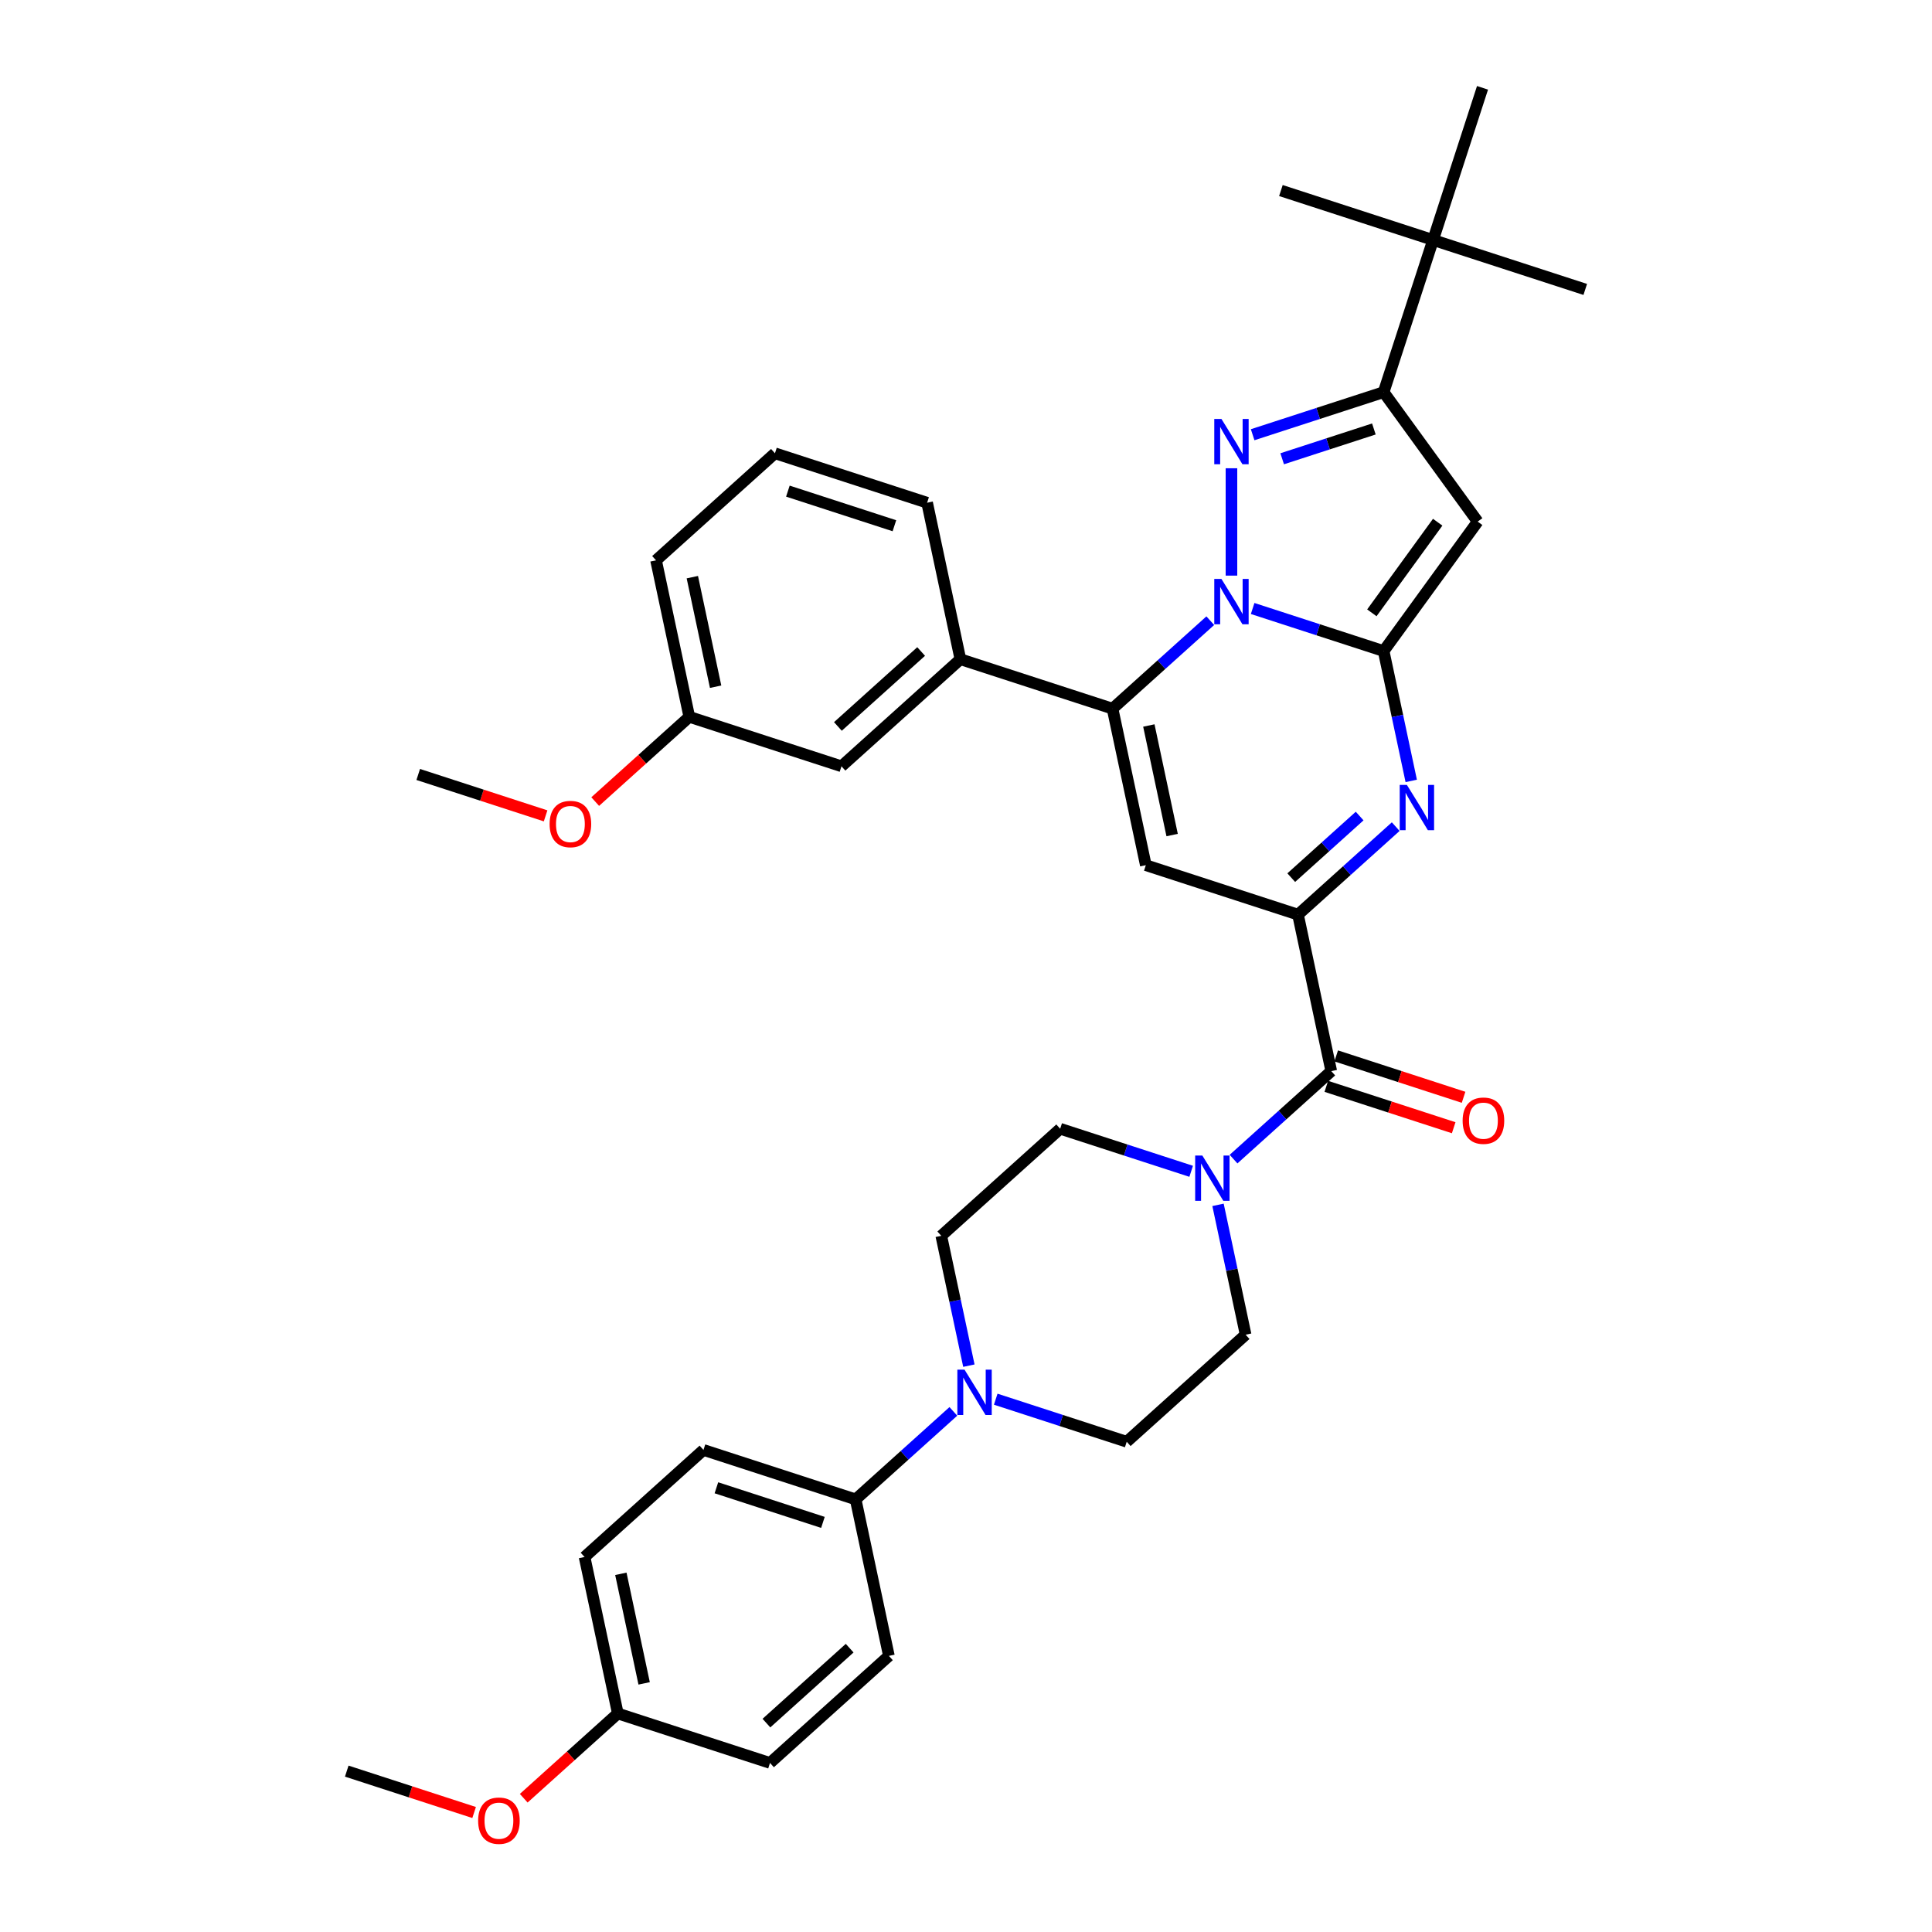 <?xml version='1.0' encoding='iso-8859-1'?>
<svg version='1.1' baseProfile='full'
              xmlns='http://www.w3.org/2000/svg'
                      xmlns:rdkit='http://www.rdkit.org/xml'
                      xmlns:xlink='http://www.w3.org/1999/xlink'
                  xml:space='preserve'
width='1000px' height='1000px' viewBox='0 0 1000 1000'>
<!-- END OF HEADER -->
<rect style='opacity:1.0;fill:#FFFFFF;stroke:none' width='1000' height='1000' x='0' y='0'> </rect>
<path class='bond-0' d='M 493.458,730.533 L 468.168,753.304' style='fill:none;fill-rule:evenodd;stroke:#0000FF;stroke-width:6px;stroke-linecap:butt;stroke-linejoin:miter;stroke-opacity:1' />
<path class='bond-0' d='M 468.168,753.304 L 442.878,776.075' style='fill:none;fill-rule:evenodd;stroke:#000000;stroke-width:6px;stroke-linecap:butt;stroke-linejoin:miter;stroke-opacity:1' />
<path class='bond-1' d='M 515.388,724.222 L 549.287,735.237' style='fill:none;fill-rule:evenodd;stroke:#0000FF;stroke-width:6px;stroke-linecap:butt;stroke-linejoin:miter;stroke-opacity:1' />
<path class='bond-1' d='M 549.287,735.237 L 583.186,746.252' style='fill:none;fill-rule:evenodd;stroke:#000000;stroke-width:6px;stroke-linecap:butt;stroke-linejoin:miter;stroke-opacity:1' />
<path class='bond-2' d='M 501.49,706.862 L 494.347,673.257' style='fill:none;fill-rule:evenodd;stroke:#0000FF;stroke-width:6px;stroke-linecap:butt;stroke-linejoin:miter;stroke-opacity:1' />
<path class='bond-2' d='M 494.347,673.257 L 487.204,639.652' style='fill:none;fill-rule:evenodd;stroke:#000000;stroke-width:6px;stroke-linecap:butt;stroke-linejoin:miter;stroke-opacity:1' />
<path class='bond-3' d='M 689.058,554.413 L 663.768,577.185' style='fill:none;fill-rule:evenodd;stroke:#000000;stroke-width:6px;stroke-linecap:butt;stroke-linejoin:miter;stroke-opacity:1' />
<path class='bond-3' d='M 663.768,577.185 L 638.478,599.956' style='fill:none;fill-rule:evenodd;stroke:#0000FF;stroke-width:6px;stroke-linecap:butt;stroke-linejoin:miter;stroke-opacity:1' />
<path class='bond-4' d='M 686.499,562.29 L 719.462,573' style='fill:none;fill-rule:evenodd;stroke:#000000;stroke-width:6px;stroke-linecap:butt;stroke-linejoin:miter;stroke-opacity:1' />
<path class='bond-4' d='M 719.462,573 L 752.426,583.711' style='fill:none;fill-rule:evenodd;stroke:#FF0000;stroke-width:6px;stroke-linecap:butt;stroke-linejoin:miter;stroke-opacity:1' />
<path class='bond-4' d='M 691.617,546.537 L 724.581,557.247' style='fill:none;fill-rule:evenodd;stroke:#000000;stroke-width:6px;stroke-linecap:butt;stroke-linejoin:miter;stroke-opacity:1' />
<path class='bond-4' d='M 724.581,557.247 L 757.544,567.958' style='fill:none;fill-rule:evenodd;stroke:#FF0000;stroke-width:6px;stroke-linecap:butt;stroke-linejoin:miter;stroke-opacity:1' />
<path class='bond-5' d='M 689.058,554.413 L 671.839,473.406' style='fill:none;fill-rule:evenodd;stroke:#000000;stroke-width:6px;stroke-linecap:butt;stroke-linejoin:miter;stroke-opacity:1' />
<path class='bond-6' d='M 630.446,623.626 L 637.589,657.231' style='fill:none;fill-rule:evenodd;stroke:#0000FF;stroke-width:6px;stroke-linecap:butt;stroke-linejoin:miter;stroke-opacity:1' />
<path class='bond-6' d='M 637.589,657.231 L 644.732,690.836' style='fill:none;fill-rule:evenodd;stroke:#000000;stroke-width:6px;stroke-linecap:butt;stroke-linejoin:miter;stroke-opacity:1' />
<path class='bond-7' d='M 616.548,606.266 L 582.649,595.251' style='fill:none;fill-rule:evenodd;stroke:#0000FF;stroke-width:6px;stroke-linecap:butt;stroke-linejoin:miter;stroke-opacity:1' />
<path class='bond-7' d='M 582.649,595.251 L 548.749,584.237' style='fill:none;fill-rule:evenodd;stroke:#000000;stroke-width:6px;stroke-linecap:butt;stroke-linejoin:miter;stroke-opacity:1' />
<path class='bond-8' d='M 442.878,776.075 L 364.114,750.483' style='fill:none;fill-rule:evenodd;stroke:#000000;stroke-width:6px;stroke-linecap:butt;stroke-linejoin:miter;stroke-opacity:1' />
<path class='bond-8' d='M 425.945,787.989 L 370.81,770.075' style='fill:none;fill-rule:evenodd;stroke:#000000;stroke-width:6px;stroke-linecap:butt;stroke-linejoin:miter;stroke-opacity:1' />
<path class='bond-9' d='M 442.878,776.075 L 460.096,857.083' style='fill:none;fill-rule:evenodd;stroke:#000000;stroke-width:6px;stroke-linecap:butt;stroke-linejoin:miter;stroke-opacity:1' />
<path class='bond-10' d='M 764.845,269.983 L 716.166,202.982' style='fill:none;fill-rule:evenodd;stroke:#000000;stroke-width:6px;stroke-linecap:butt;stroke-linejoin:miter;stroke-opacity:1' />
<path class='bond-11' d='M 764.845,269.983 L 716.166,336.983' style='fill:none;fill-rule:evenodd;stroke:#000000;stroke-width:6px;stroke-linecap:butt;stroke-linejoin:miter;stroke-opacity:1' />
<path class='bond-11' d='M 744.143,270.297 L 710.068,317.197' style='fill:none;fill-rule:evenodd;stroke:#000000;stroke-width:6px;stroke-linecap:butt;stroke-linejoin:miter;stroke-opacity:1' />
<path class='bond-12' d='M 716.166,202.982 L 682.267,213.997' style='fill:none;fill-rule:evenodd;stroke:#000000;stroke-width:6px;stroke-linecap:butt;stroke-linejoin:miter;stroke-opacity:1' />
<path class='bond-12' d='M 682.267,213.997 L 648.367,225.011' style='fill:none;fill-rule:evenodd;stroke:#0000FF;stroke-width:6px;stroke-linecap:butt;stroke-linejoin:miter;stroke-opacity:1' />
<path class='bond-12' d='M 711.114,222.039 L 687.385,229.749' style='fill:none;fill-rule:evenodd;stroke:#000000;stroke-width:6px;stroke-linecap:butt;stroke-linejoin:miter;stroke-opacity:1' />
<path class='bond-12' d='M 687.385,229.749 L 663.655,237.46' style='fill:none;fill-rule:evenodd;stroke:#0000FF;stroke-width:6px;stroke-linecap:butt;stroke-linejoin:miter;stroke-opacity:1' />
<path class='bond-13' d='M 716.166,202.982 L 741.758,124.218' style='fill:none;fill-rule:evenodd;stroke:#000000;stroke-width:6px;stroke-linecap:butt;stroke-linejoin:miter;stroke-opacity:1' />
<path class='bond-14' d='M 637.402,242.371 L 637.402,297.939' style='fill:none;fill-rule:evenodd;stroke:#0000FF;stroke-width:6px;stroke-linecap:butt;stroke-linejoin:miter;stroke-opacity:1' />
<path class='bond-15' d='M 716.166,336.983 L 682.267,325.968' style='fill:none;fill-rule:evenodd;stroke:#000000;stroke-width:6px;stroke-linecap:butt;stroke-linejoin:miter;stroke-opacity:1' />
<path class='bond-15' d='M 682.267,325.968 L 648.367,314.954' style='fill:none;fill-rule:evenodd;stroke:#0000FF;stroke-width:6px;stroke-linecap:butt;stroke-linejoin:miter;stroke-opacity:1' />
<path class='bond-16' d='M 716.166,336.983 L 723.309,370.588' style='fill:none;fill-rule:evenodd;stroke:#000000;stroke-width:6px;stroke-linecap:butt;stroke-linejoin:miter;stroke-opacity:1' />
<path class='bond-16' d='M 723.309,370.588 L 730.452,404.193' style='fill:none;fill-rule:evenodd;stroke:#0000FF;stroke-width:6px;stroke-linecap:butt;stroke-linejoin:miter;stroke-opacity:1' />
<path class='bond-17' d='M 626.437,321.264 L 601.147,344.035' style='fill:none;fill-rule:evenodd;stroke:#0000FF;stroke-width:6px;stroke-linecap:butt;stroke-linejoin:miter;stroke-opacity:1' />
<path class='bond-17' d='M 601.147,344.035 L 575.857,366.807' style='fill:none;fill-rule:evenodd;stroke:#000000;stroke-width:6px;stroke-linecap:butt;stroke-linejoin:miter;stroke-opacity:1' />
<path class='bond-18' d='M 575.857,366.807 L 497.093,341.215' style='fill:none;fill-rule:evenodd;stroke:#000000;stroke-width:6px;stroke-linecap:butt;stroke-linejoin:miter;stroke-opacity:1' />
<path class='bond-19' d='M 575.857,366.807 L 593.076,447.814' style='fill:none;fill-rule:evenodd;stroke:#000000;stroke-width:6px;stroke-linecap:butt;stroke-linejoin:miter;stroke-opacity:1' />
<path class='bond-19' d='M 594.641,375.514 L 606.694,432.219' style='fill:none;fill-rule:evenodd;stroke:#000000;stroke-width:6px;stroke-linecap:butt;stroke-linejoin:miter;stroke-opacity:1' />
<path class='bond-20' d='M 593.076,447.814 L 671.839,473.406' style='fill:none;fill-rule:evenodd;stroke:#000000;stroke-width:6px;stroke-linecap:butt;stroke-linejoin:miter;stroke-opacity:1' />
<path class='bond-21' d='M 671.839,473.406 L 697.129,450.635' style='fill:none;fill-rule:evenodd;stroke:#000000;stroke-width:6px;stroke-linecap:butt;stroke-linejoin:miter;stroke-opacity:1' />
<path class='bond-21' d='M 697.129,450.635 L 722.42,427.863' style='fill:none;fill-rule:evenodd;stroke:#0000FF;stroke-width:6px;stroke-linecap:butt;stroke-linejoin:miter;stroke-opacity:1' />
<path class='bond-21' d='M 668.343,454.265 L 686.046,438.326' style='fill:none;fill-rule:evenodd;stroke:#000000;stroke-width:6px;stroke-linecap:butt;stroke-linejoin:miter;stroke-opacity:1' />
<path class='bond-21' d='M 686.046,438.326 L 703.749,422.386' style='fill:none;fill-rule:evenodd;stroke:#0000FF;stroke-width:6px;stroke-linecap:butt;stroke-linejoin:miter;stroke-opacity:1' />
<path class='bond-22' d='M 356.784,371.038 L 339.566,290.031' style='fill:none;fill-rule:evenodd;stroke:#000000;stroke-width:6px;stroke-linecap:butt;stroke-linejoin:miter;stroke-opacity:1' />
<path class='bond-22' d='M 370.403,355.443 L 358.35,298.738' style='fill:none;fill-rule:evenodd;stroke:#000000;stroke-width:6px;stroke-linecap:butt;stroke-linejoin:miter;stroke-opacity:1' />
<path class='bond-23' d='M 356.784,371.038 L 435.548,396.63' style='fill:none;fill-rule:evenodd;stroke:#000000;stroke-width:6px;stroke-linecap:butt;stroke-linejoin:miter;stroke-opacity:1' />
<path class='bond-24' d='M 356.784,371.038 L 332.43,392.967' style='fill:none;fill-rule:evenodd;stroke:#000000;stroke-width:6px;stroke-linecap:butt;stroke-linejoin:miter;stroke-opacity:1' />
<path class='bond-24' d='M 332.43,392.967 L 308.076,414.896' style='fill:none;fill-rule:evenodd;stroke:#FF0000;stroke-width:6px;stroke-linecap:butt;stroke-linejoin:miter;stroke-opacity:1' />
<path class='bond-25' d='M 339.566,290.031 L 401.111,234.615' style='fill:none;fill-rule:evenodd;stroke:#000000;stroke-width:6px;stroke-linecap:butt;stroke-linejoin:miter;stroke-opacity:1' />
<path class='bond-26' d='M 401.111,234.615 L 479.875,260.207' style='fill:none;fill-rule:evenodd;stroke:#000000;stroke-width:6px;stroke-linecap:butt;stroke-linejoin:miter;stroke-opacity:1' />
<path class='bond-26' d='M 407.807,254.207 L 462.942,272.121' style='fill:none;fill-rule:evenodd;stroke:#000000;stroke-width:6px;stroke-linecap:butt;stroke-linejoin:miter;stroke-opacity:1' />
<path class='bond-27' d='M 479.875,260.207 L 497.093,341.215' style='fill:none;fill-rule:evenodd;stroke:#000000;stroke-width:6px;stroke-linecap:butt;stroke-linejoin:miter;stroke-opacity:1' />
<path class='bond-28' d='M 741.758,124.218 L 820.522,149.81' style='fill:none;fill-rule:evenodd;stroke:#000000;stroke-width:6px;stroke-linecap:butt;stroke-linejoin:miter;stroke-opacity:1' />
<path class='bond-29' d='M 741.758,124.218 L 662.994,98.626' style='fill:none;fill-rule:evenodd;stroke:#000000;stroke-width:6px;stroke-linecap:butt;stroke-linejoin:miter;stroke-opacity:1' />
<path class='bond-30' d='M 741.758,124.218 L 767.35,45.455' style='fill:none;fill-rule:evenodd;stroke:#000000;stroke-width:6px;stroke-linecap:butt;stroke-linejoin:miter;stroke-opacity:1' />
<path class='bond-31' d='M 497.093,341.215 L 435.548,396.63' style='fill:none;fill-rule:evenodd;stroke:#000000;stroke-width:6px;stroke-linecap:butt;stroke-linejoin:miter;stroke-opacity:1' />
<path class='bond-31' d='M 476.778,337.218 L 433.697,376.009' style='fill:none;fill-rule:evenodd;stroke:#000000;stroke-width:6px;stroke-linecap:butt;stroke-linejoin:miter;stroke-opacity:1' />
<path class='bond-32' d='M 282.403,422.283 L 249.439,411.572' style='fill:none;fill-rule:evenodd;stroke:#FF0000;stroke-width:6px;stroke-linecap:butt;stroke-linejoin:miter;stroke-opacity:1' />
<path class='bond-32' d='M 249.439,411.572 L 216.475,400.862' style='fill:none;fill-rule:evenodd;stroke:#000000;stroke-width:6px;stroke-linecap:butt;stroke-linejoin:miter;stroke-opacity:1' />
<path class='bond-33' d='M 364.114,750.483 L 302.569,805.899' style='fill:none;fill-rule:evenodd;stroke:#000000;stroke-width:6px;stroke-linecap:butt;stroke-linejoin:miter;stroke-opacity:1' />
<path class='bond-34' d='M 460.096,857.083 L 398.551,912.498' style='fill:none;fill-rule:evenodd;stroke:#000000;stroke-width:6px;stroke-linecap:butt;stroke-linejoin:miter;stroke-opacity:1' />
<path class='bond-34' d='M 439.781,853.086 L 396.7,891.877' style='fill:none;fill-rule:evenodd;stroke:#000000;stroke-width:6px;stroke-linecap:butt;stroke-linejoin:miter;stroke-opacity:1' />
<path class='bond-35' d='M 319.787,886.906 L 398.551,912.498' style='fill:none;fill-rule:evenodd;stroke:#000000;stroke-width:6px;stroke-linecap:butt;stroke-linejoin:miter;stroke-opacity:1' />
<path class='bond-36' d='M 319.787,886.906 L 295.433,908.835' style='fill:none;fill-rule:evenodd;stroke:#000000;stroke-width:6px;stroke-linecap:butt;stroke-linejoin:miter;stroke-opacity:1' />
<path class='bond-36' d='M 295.433,908.835 L 271.079,930.763' style='fill:none;fill-rule:evenodd;stroke:#FF0000;stroke-width:6px;stroke-linecap:butt;stroke-linejoin:miter;stroke-opacity:1' />
<path class='bond-37' d='M 319.787,886.906 L 302.569,805.899' style='fill:none;fill-rule:evenodd;stroke:#000000;stroke-width:6px;stroke-linecap:butt;stroke-linejoin:miter;stroke-opacity:1' />
<path class='bond-37' d='M 333.406,871.311 L 321.353,814.606' style='fill:none;fill-rule:evenodd;stroke:#000000;stroke-width:6px;stroke-linecap:butt;stroke-linejoin:miter;stroke-opacity:1' />
<path class='bond-38' d='M 583.186,746.252 L 644.732,690.836' style='fill:none;fill-rule:evenodd;stroke:#000000;stroke-width:6px;stroke-linecap:butt;stroke-linejoin:miter;stroke-opacity:1' />
<path class='bond-39' d='M 487.204,639.652 L 548.749,584.237' style='fill:none;fill-rule:evenodd;stroke:#000000;stroke-width:6px;stroke-linecap:butt;stroke-linejoin:miter;stroke-opacity:1' />
<path class='bond-40' d='M 245.406,938.151 L 212.442,927.44' style='fill:none;fill-rule:evenodd;stroke:#FF0000;stroke-width:6px;stroke-linecap:butt;stroke-linejoin:miter;stroke-opacity:1' />
<path class='bond-40' d='M 212.442,927.44 L 179.478,916.73' style='fill:none;fill-rule:evenodd;stroke:#000000;stroke-width:6px;stroke-linecap:butt;stroke-linejoin:miter;stroke-opacity:1' />
<path  class='atom-0' d='M 499.238 708.933
L 506.924 721.355
Q 507.686 722.581, 508.911 724.801
Q 510.137 727.02, 510.203 727.153
L 510.203 708.933
L 513.317 708.933
L 513.317 732.387
L 510.104 732.387
L 501.855 718.805
Q 500.895 717.215, 499.868 715.393
Q 498.874 713.571, 498.576 713.007
L 498.576 732.387
L 495.528 732.387
L 495.528 708.933
L 499.238 708.933
' fill='#0000FF'/>
<path  class='atom-2' d='M 622.329 598.102
L 630.014 610.524
Q 630.776 611.75, 632.002 613.97
Q 633.227 616.189, 633.294 616.322
L 633.294 598.102
L 636.408 598.102
L 636.408 621.556
L 633.194 621.556
L 624.946 607.974
Q 623.985 606.384, 622.958 604.562
Q 621.964 602.74, 621.666 602.176
L 621.666 621.556
L 618.618 621.556
L 618.618 598.102
L 622.329 598.102
' fill='#0000FF'/>
<path  class='atom-3' d='M 757.056 580.071
Q 757.056 574.44, 759.838 571.293
Q 762.621 568.146, 767.822 568.146
Q 773.023 568.146, 775.805 571.293
Q 778.588 574.44, 778.588 580.071
Q 778.588 585.769, 775.772 589.016
Q 772.957 592.229, 767.822 592.229
Q 762.654 592.229, 759.838 589.016
Q 757.056 585.802, 757.056 580.071
M 767.822 589.579
Q 771.4 589.579, 773.321 587.194
Q 775.275 584.775, 775.275 580.071
Q 775.275 575.467, 773.321 573.148
Q 771.4 570.796, 767.822 570.796
Q 764.244 570.796, 762.29 573.115
Q 760.368 575.434, 760.368 580.071
Q 760.368 584.809, 762.29 587.194
Q 764.244 589.579, 767.822 589.579
' fill='#FF0000'/>
<path  class='atom-7' d='M 632.218 216.847
L 639.903 229.27
Q 640.665 230.495, 641.891 232.715
Q 643.117 234.934, 643.183 235.067
L 643.183 216.847
L 646.297 216.847
L 646.297 240.301
L 643.083 240.301
L 634.835 226.719
Q 633.874 225.129, 632.847 223.307
Q 631.853 221.485, 631.555 220.922
L 631.555 240.301
L 628.508 240.301
L 628.508 216.847
L 632.218 216.847
' fill='#0000FF'/>
<path  class='atom-9' d='M 632.218 299.664
L 639.903 312.087
Q 640.665 313.312, 641.891 315.532
Q 643.117 317.751, 643.183 317.884
L 643.183 299.664
L 646.297 299.664
L 646.297 323.118
L 643.083 323.118
L 634.835 309.536
Q 633.874 307.946, 632.847 306.124
Q 631.853 304.302, 631.555 303.739
L 631.555 323.118
L 628.508 323.118
L 628.508 299.664
L 632.218 299.664
' fill='#0000FF'/>
<path  class='atom-13' d='M 728.2 406.264
L 735.886 418.686
Q 736.648 419.912, 737.873 422.131
Q 739.099 424.351, 739.165 424.483
L 739.165 406.264
L 742.279 406.264
L 742.279 429.717
L 739.066 429.717
L 730.817 416.135
Q 729.857 414.545, 728.83 412.723
Q 727.836 410.901, 727.538 410.338
L 727.538 429.717
L 724.49 429.717
L 724.49 406.264
L 728.2 406.264
' fill='#0000FF'/>
<path  class='atom-24' d='M 284.473 426.52
Q 284.473 420.888, 287.256 417.741
Q 290.038 414.594, 295.239 414.594
Q 300.44 414.594, 303.223 417.741
Q 306.005 420.888, 306.005 426.52
Q 306.005 432.218, 303.19 435.464
Q 300.374 438.678, 295.239 438.678
Q 290.071 438.678, 287.256 435.464
Q 284.473 432.251, 284.473 426.52
M 295.239 436.027
Q 298.817 436.027, 300.738 433.642
Q 302.693 431.224, 302.693 426.52
Q 302.693 421.915, 300.738 419.597
Q 298.817 417.245, 295.239 417.245
Q 291.661 417.245, 289.707 419.563
Q 287.786 421.882, 287.786 426.52
Q 287.786 431.257, 289.707 433.642
Q 291.661 436.027, 295.239 436.027
' fill='#FF0000'/>
<path  class='atom-33' d='M 247.476 942.388
Q 247.476 936.756, 250.259 933.609
Q 253.041 930.462, 258.242 930.462
Q 263.443 930.462, 266.226 933.609
Q 269.008 936.756, 269.008 942.388
Q 269.008 948.086, 266.193 951.332
Q 263.377 954.545, 258.242 954.545
Q 253.074 954.545, 250.259 951.332
Q 247.476 948.119, 247.476 942.388
M 258.242 951.895
Q 261.82 951.895, 263.741 949.51
Q 265.696 947.092, 265.696 942.388
Q 265.696 937.783, 263.741 935.464
Q 261.82 933.112, 258.242 933.112
Q 254.664 933.112, 252.71 935.431
Q 250.789 937.75, 250.789 942.388
Q 250.789 947.125, 252.71 949.51
Q 254.664 951.895, 258.242 951.895
' fill='#FF0000'/>
</svg>
